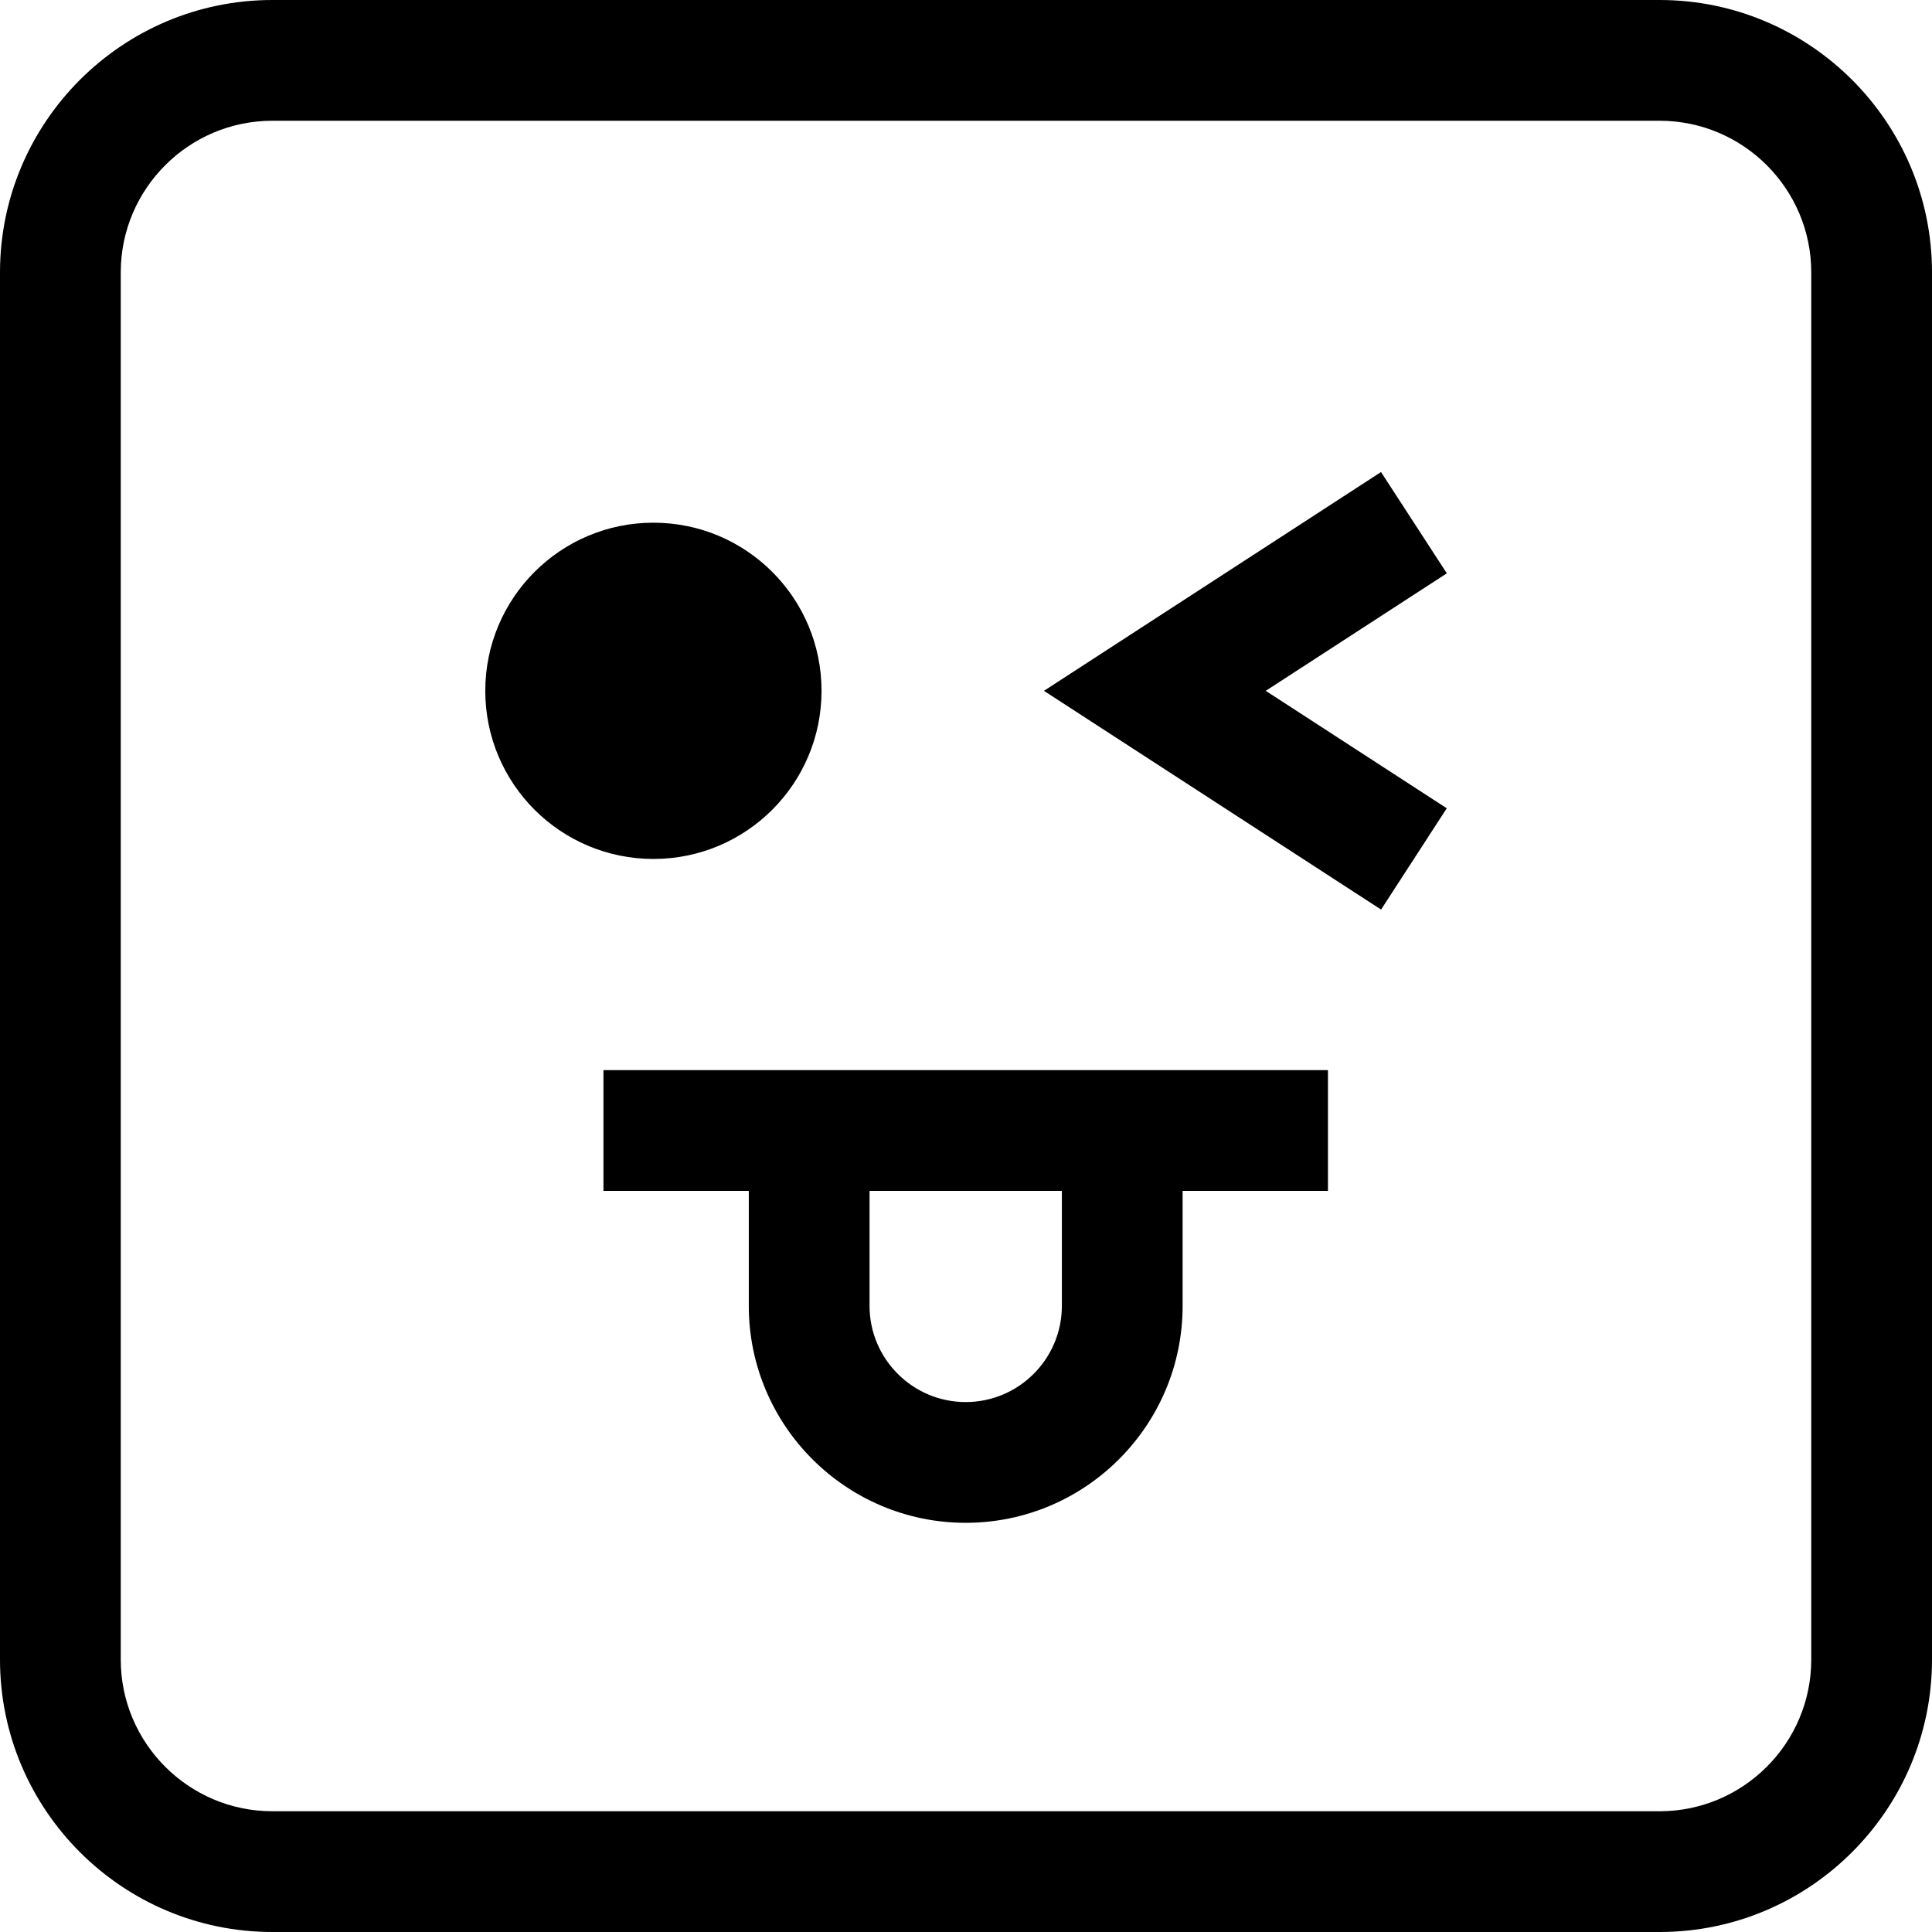 <?xml version="1.0" encoding="iso-8859-1"?>
<!-- Generator: Adobe Illustrator 19.0.0, SVG Export Plug-In . SVG Version: 6.00 Build 0)  -->
<svg version="1.1" id="Capa_1" xmlns="http://www.w3.org/2000/svg" xmlns:xlink="http://www.w3.org/1999/xlink" x="0px" y="0px"
	 viewBox="0 0 490 490" style="enable-background:new 0 0 490 490;" xml:space="preserve">
<g>
	<path d="M153.05,302.033h36.861v29.174c0,30.341,24.673,55.014,55.014,55.014c30.341,0,55.014-24.673,55.014-55.014v-29.174H336.8
		v-30.625H153.05V302.033z M269.315,331.208c0,13.443-10.946,24.389-24.389,24.389s-24.389-10.946-24.389-24.389v-29.174h48.779
		V331.208z"/>
	<circle cx="165.72" cy="175.209" r="42.642"/>
	<polygon points="350.259,119.719 264.769,175.212 350.273,230.689 366.932,204.999 321.024,175.212 366.947,145.409 	"/>
	<path d="M420.914,0H69.086C30.999,0,0,30.999,0,69.086v351.829C0,459.001,30.999,490,69.086,490h351.829
		C459.001,490,490,459.001,490,420.914V69.086C490,30.999,459.001,0,420.914,0z M459.375,420.914
		c0,21.204-17.257,38.461-38.461,38.461H69.086c-21.204,0-38.461-17.257-38.461-38.461V69.086c0-21.204,17.257-38.461,38.461-38.461
		h351.829c21.204,0,38.461,17.257,38.461,38.461V420.914z"/>
</g>
<g>
</g>
<g>
</g>
<g>
</g>
<g>
</g>
<g>
</g>
<g>
</g>
<g>
</g>
<g>
</g>
<g>
</g>
<g>
</g>
<g>
</g>
<g>
</g>
<g>
</g>
<g>
</g>
<g>
</g>
</svg>
